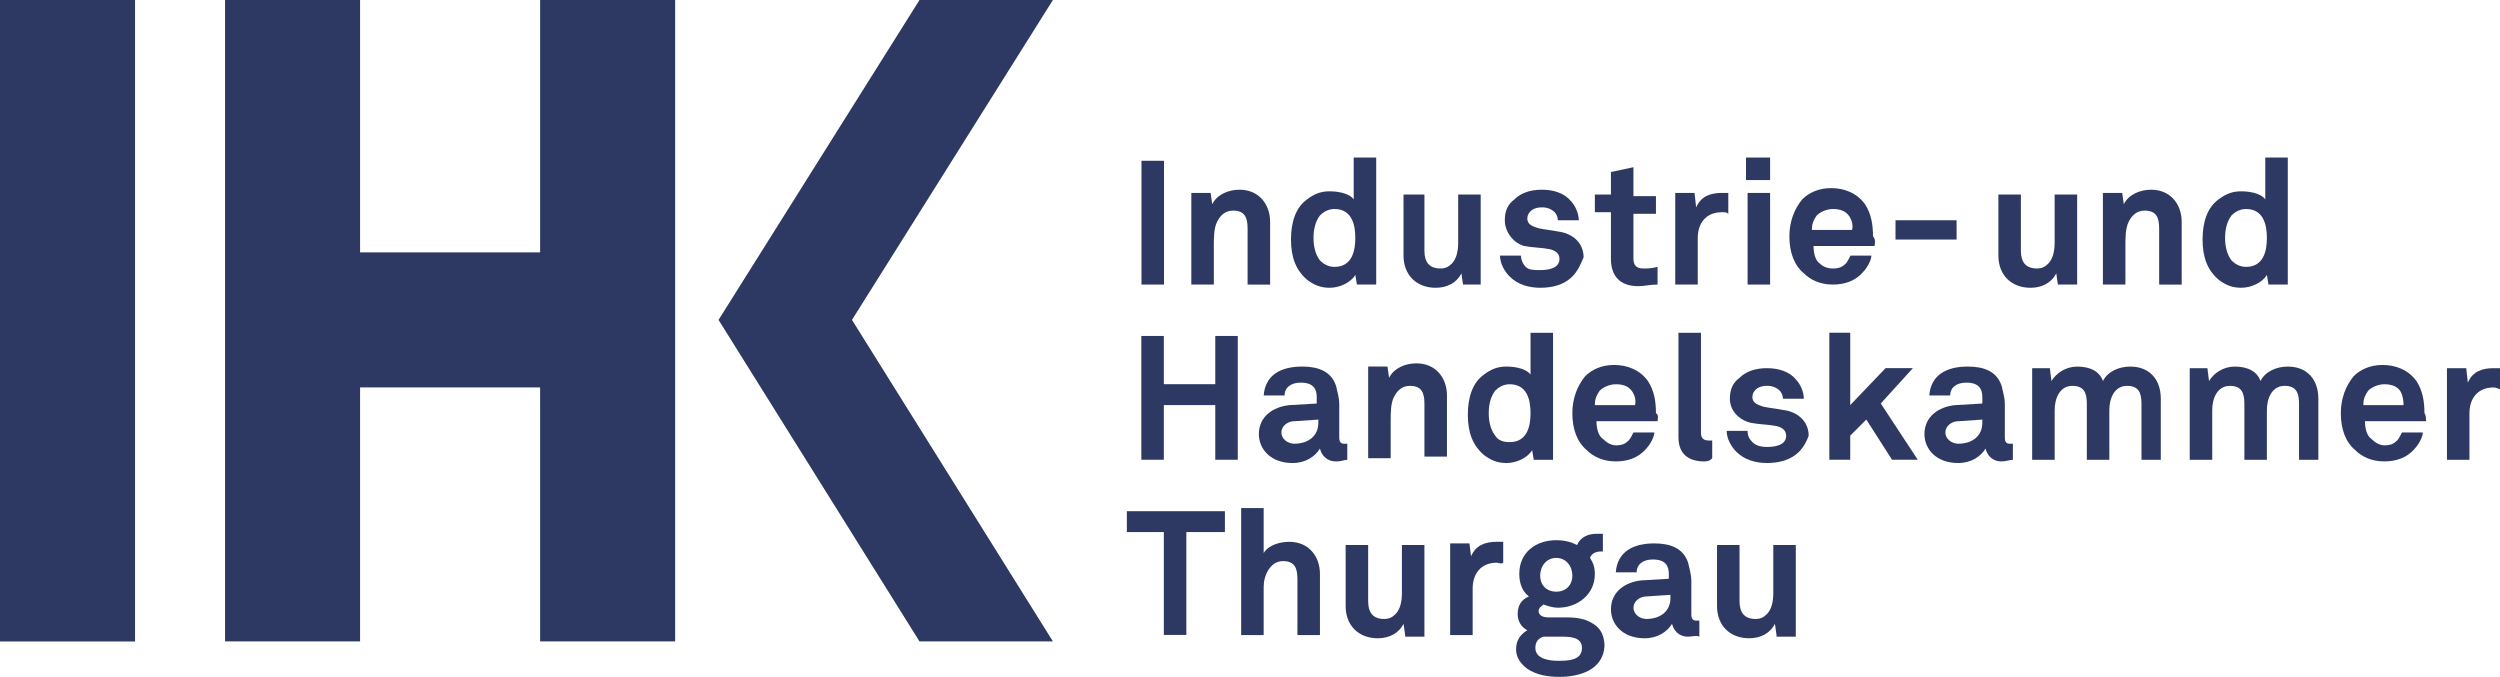 <svg height="81.222" viewBox="0 0 300 81.222" width="300" xmlns="http://www.w3.org/2000/svg">
  <g fill="#2d3963">
    <path d="m0 0h16.206v76.977h-16.206z" stroke-width="1.929"/>
    <path d="m22.8.3h-8.4v39.9h8.4v-15.8h11.2v15.8h8.4v-39.9h-8.4v15.7h-11.2z" transform="matrix(1.929 0 0 1.929 -.772 -.579)"/>
    <path d="m45.1 20.2 12.5 20h8.3l-12.5-20 12.5-19.9h-8.3z" transform="matrix(1.929 0 0 1.929 -.772 -.579)"/>
    <g stroke-width="1.929">
      <path d="m136.978 19.293h2.701v14.855h-2.701z"/>
      <path d="m149.711 34.148v-6.752c0-1.35-.386-2.122-1.736-2.122-.965 0-1.543.579-1.929 1.35s-.386 1.929-.386 2.894v4.63h-2.701v-10.997h2.315l.193 1.35c.579-1.158 1.929-1.736 3.28-1.736 2.315 0 3.666 1.736 3.666 3.859v7.524z"/>
      <path d="m162.83 34.148-.193-1.158c-.579.965-1.929 1.543-3.087 1.543-1.158 0-1.929-.386-2.701-.965-1.35-1.158-1.929-2.701-1.929-4.823 0-2.122.579-3.859 1.929-4.823.772-.579 1.543-.965 2.701-.965 1.35 0 2.508.386 2.894.965v-5.016h2.701v15.241zm-2.701-9.068c-.772 0-1.35.386-1.736.772-.579.772-.772 1.736-.772 2.701 0 .965.193 1.929.772 2.701.386.386.965.772 1.736.772 2.122 0 2.508-1.929 2.508-3.473 0-1.543-.386-3.473-2.508-3.473"/>
      <path d="m175.563 34.148-.193-1.35c-.579 1.158-1.736 1.736-3.087 1.736-2.315 0-3.859-1.543-3.859-3.859v-7.331h2.508v6.752c0 1.35.579 2.122 1.929 2.122.579 0 .965-.193 1.35-.579.579-.579.772-1.543.772-2.508v-5.788h2.701v10.804z"/>
      <path d="m188.682 33.183c-.965.965-2.315 1.35-3.859 1.35-1.35 0-2.701-.386-3.666-1.35-.579-.579-1.158-1.543-1.158-2.508h2.508c0 .386.193.965.579 1.35.386.386.965.386 1.736.386.965 0 2.315-.193 2.315-1.35 0-.579-.386-.965-1.158-1.158-.965-.193-2.122-.193-3.087-.386-1.35-.386-2.315-1.736-2.315-3.087 0-1.158.386-1.929 1.158-2.508.772-.772 1.929-1.158 3.28-1.158s2.701.386 3.473 1.35c.579.579.965 1.543.965 2.315h-2.508c0-.386-.193-.772-.386-.965-.386-.386-.965-.579-1.35-.579s-.772 0-1.158.193-.772.579-.772 1.158c0 .772.772.965 1.35 1.158.965.193 1.35.193 2.315.386 1.736.193 3.087 1.35 3.087 3.087-.386.965-.772 1.736-1.35 2.315"/>
      <path d="m196.592 34.341c-2.315 0-3.28-1.35-3.28-3.28v-5.595h-1.929v-2.122h1.929v-2.701l2.701-.579v3.473h2.701v2.122h-2.701v5.402c0 .772.386 1.158 1.158 1.158.579 0 .965 0 1.736-.193v2.122c-.965 0-1.543.193-2.315.193"/>
      <path d="m206.624 25.466c-1.929 0-2.894 1.35-2.894 3.087v5.595h-2.701v-10.997h2.315l.193 1.736c.579-1.35 1.736-1.736 3.087-1.736h.772v2.508c-.193-.193-.386-.193-.772-.193"/>
      <path d="m209.518 18.907h2.894v2.701h-2.894zm.193 4.244h2.701v10.997h-2.701z"/>
      <path d="m224.952 29.518h-7.331c0 .772.193 1.736.772 2.122.386.386.965.579 1.543.579.772 0 1.158-.193 1.543-.579.193-.193.386-.579.579-.965h2.508c0 .579-.579 1.543-.965 1.929-.965 1.158-2.315 1.543-3.666 1.543-1.543 0-2.701-.579-3.473-1.35-1.158-.965-1.736-2.508-1.736-4.437 0-1.736.579-3.28 1.543-4.437.772-.772 1.929-1.35 3.473-1.35s3.087.579 4.051 1.929c.772 1.158.965 2.508.965 3.859.386.386.193.965.193 1.158m-3.28-3.859c-.386-.386-.965-.579-1.736-.579-.772 0-1.543.386-1.929.772-.386.579-.579.965-.579 1.736h4.823c.193-.772-.193-1.543-.579-1.929"/>
      <path d="m227.46 26.431h7.331v2.315h-7.331z"/>
      <path d="m246.945 34.148-.193-1.35c-.579 1.158-1.736 1.736-3.087 1.736-2.315 0-3.859-1.543-3.859-3.859v-7.331h2.701v6.752c0 1.35.579 2.122 1.929 2.122.579 0 .965-.193 1.35-.579.579-.579.772-1.543.772-2.508v-5.788h2.701v10.804z"/>
      <path d="m259.1 34.148v-6.752c0-1.35-.386-2.122-1.736-2.122-.965 0-1.543.579-1.929 1.35s-.386 1.929-.386 2.894v4.63h-2.701v-10.997h2.315l.193 1.35c.579-1.158 1.929-1.736 3.28-1.736 2.315 0 3.666 1.736 3.666 3.859v7.524z"/>
      <path d="m272.219 34.148-.193-1.158c-.579.965-1.929 1.543-3.087 1.543-1.158 0-1.929-.386-2.701-.965-1.35-1.158-1.929-2.701-1.929-4.823 0-2.122.579-3.859 1.929-4.823.772-.579 1.543-.965 2.701-.965 1.35 0 2.508.386 2.894.965v-5.016h2.701v15.241zm-2.701-9.068c-.772 0-1.35.386-1.736.772-.579.772-.772 1.736-.772 2.701 0 .965.193 1.929.772 2.701.386.386.965.772 1.736.772 2.122 0 2.508-1.929 2.508-3.473 0-1.543-.386-3.473-2.508-3.473"/>
    </g>
    <path d="m72.8 28.9h-1.4v-7.7h1.4v3h3.2v-3h1.4v7.7h-1.4v-3.4h-3.2z" transform="matrix(1.929 0 0 1.929 -.772 -.579)"/>
    <path d="m160.322 55.37c-1.158 0-1.736-.772-1.929-1.543-.579.965-1.736 1.736-3.28 1.736-2.701 0-4.051-1.736-4.051-3.473 0-2.122 1.736-3.28 3.666-3.473l3.28-.193v-.772c0-.965-.386-1.736-1.929-1.736-1.158 0-1.929.579-1.929 1.543h-2.508c.193-2.508 2.122-3.473 4.63-3.473 1.929 0 3.473.579 4.051 2.315.193.772.386 1.543.386 2.122v4.051c0 .579.193.772.579.772h.386v1.929c-.386 0-.579.193-1.35.193m-2.122-5.016-2.894.193c-.772 0-1.543.579-1.543 1.35 0 .772.772 1.35 1.543 1.35 1.736 0 2.894-.965 2.894-2.508z" stroke-width="1.929"/>
    <path d="m170.932 55.177v-6.752c0-1.35-.386-2.122-1.736-2.122-.965 0-1.543.579-1.929 1.35-.386.772-.386 1.929-.386 2.894v4.437h-2.701v-10.997h2.315l.193 1.35c.579-1.158 1.929-1.736 3.28-1.736 2.315 0 3.666 1.736 3.666 3.859v7.331h-2.701z" stroke-width="1.929"/>
    <path d="m184.051 55.177-.193-1.158c-.579.965-1.929 1.543-3.087 1.543s-1.929-.386-2.701-.965c-1.35-1.158-1.929-2.701-1.929-4.823 0-2.122.579-3.859 1.929-4.823.772-.579 1.543-.965 2.701-.965 1.35 0 2.508.386 2.894.965v-5.016h2.701v15.241zm-2.894-9.068c-.772 0-1.35.386-1.736.772-.579.772-.772 1.736-.772 2.701s.193 1.929.772 2.701c.386.579.965.772 1.736.772 2.122 0 2.508-1.929 2.508-3.473s-.386-3.473-2.508-3.473" stroke-width="1.929"/>
    <path d="m198.907 50.547h-7.331c0 .772.193 1.736.772 2.122.386.386.965.772 1.543.772.772 0 1.158-.193 1.543-.579.193-.193.386-.579.579-.965h2.508c0 .579-.579 1.543-.965 1.929-.965 1.158-2.315 1.543-3.666 1.543-1.543 0-2.701-.579-3.473-1.35-1.158-.965-1.736-2.508-1.736-4.437 0-1.736.579-3.28 1.543-4.437.772-.772 1.929-1.35 3.473-1.35 1.543 0 3.087.579 4.051 1.929.772 1.158.965 2.508.965 3.859.386.193.193.772.193.965m-3.28-3.859c-.386-.386-.965-.579-1.736-.579s-1.543.386-1.929.772c-.386.579-.579.965-.579 1.736h4.823c.193-.772-.193-1.543-.579-1.929" stroke-width="1.929"/>
    <path d="m204.502 55.37c-1.736 0-3.087-.772-3.087-2.894v-12.54h2.701v11.961c0 .579.193.965.965.965h.386v2.122c-.193.193-.386.386-.965.386" stroke-width="1.929"/>
    <path d="m215.884 54.212c-.965.965-2.315 1.35-3.859 1.35-1.35 0-2.701-.386-3.666-1.35-.579-.579-1.158-1.543-1.158-2.508h2.508c0 .579.193.965.579 1.35.386.386.965.579 1.736.579.965 0 2.315-.193 2.315-1.35 0-.579-.386-.965-1.158-1.158-.965-.193-2.122-.193-3.087-.386-1.543-.386-2.508-1.543-2.508-2.894 0-1.158.386-1.929 1.158-2.508.772-.772 1.929-1.158 3.28-1.158s2.701.386 3.473 1.35c.579.579.965 1.543.965 2.315h-2.508c0-.386-.193-.772-.386-.965-.386-.386-.965-.579-1.35-.579-.386 0-.772 0-1.158.193s-.772.579-.772 1.158c0 .772.772.965 1.35 1.158.965.193 1.35.193 2.315.386 1.736.193 3.087 1.35 3.087 3.087-.193.579-.579 1.35-1.158 1.929" stroke-width="1.929"/>
    <path d="m115.5 28.9h-1.3v-7.9h1.3v4.5l2.2-2.3h1.7l-2 2.2 2.3 3.5h-1.6l-1.6-2.5-1 1z" transform="matrix(1.929 0 0 1.929 -.772 -.579)"/>
    <path d="m240.193 55.37c-1.158 0-1.736-.772-1.929-1.543-.579.965-1.736 1.736-3.28 1.736-2.701 0-4.051-1.736-4.051-3.473 0-2.122 1.736-3.28 3.666-3.473l3.28-.193v-.772c0-.965-.386-1.736-1.929-1.736-1.158 0-1.929.579-1.929 1.543h-2.508c.193-2.508 2.122-3.473 4.63-3.473 1.929 0 3.473.579 4.051 2.315.193.772.386 1.543.386 2.122v4.051c0 .579.193.772.579.772h.386v1.929c-.386 0-.772.193-1.35.193m-2.315-5.016-2.894.193c-.772 0-1.543.579-1.543 1.35 0 .772.772 1.35 1.543 1.35 1.736 0 2.894-.965 2.894-2.508z" stroke-width="1.929"/>
    <path d="m256.978 55.177v-6.752c0-1.35-.386-2.122-1.736-2.122-1.543 0-2.122 1.543-2.122 2.894v5.981h-2.701v-6.752c0-1.35-.386-2.122-1.736-2.122-1.543 0-2.122 1.543-2.122 2.894v5.981h-2.701v-10.997h2.122l.193 1.543c.579-.965 1.736-1.736 3.087-1.736 1.543 0 2.701.579 3.087 1.736.579-1.158 1.929-1.736 3.28-1.736 2.315 0 3.666 1.543 3.666 3.859v7.331z" stroke-width="1.929"/>
    <path d="m275.884 55.177v-6.752c0-1.35-.386-2.122-1.736-2.122-1.543 0-2.122 1.543-2.122 2.894v5.981h-2.701v-6.752c0-1.35-.386-2.122-1.736-2.122-1.543 0-2.122 1.543-2.122 2.894v5.981h-2.701v-10.997h2.122l.193 1.543c.579-.965 1.736-1.736 3.087-1.736 1.543 0 2.701.579 3.087 1.736.579-1.158 1.929-1.736 3.28-1.736 2.315 0 3.666 1.543 3.666 3.859v7.331z" stroke-width="1.929"/>
    <path d="m291.125 50.547h-7.331c0 .772.193 1.736.772 2.122.386.386.965.772 1.543.772.772 0 1.158-.193 1.543-.579.193-.193.386-.579.579-.965h2.508c0 .579-.579 1.543-.965 1.929-.965 1.158-2.315 1.543-3.666 1.543-1.543 0-2.701-.579-3.473-1.35-1.158-.965-1.736-2.508-1.736-4.437 0-1.736.579-3.28 1.543-4.437.772-.772 1.929-1.35 3.473-1.35 1.543 0 3.087.579 4.051 1.929.772 1.158.965 2.508.965 3.859.193.193.193.772.193.965m-3.28-3.859c-.386-.386-.965-.579-1.736-.579-.772 0-1.543.386-1.929.772-.386.579-.579.965-.579 1.736h4.823c0-.772-.193-1.543-.579-1.929" stroke-width="1.929"/>
    <path d="m299.228 46.495c-1.929 0-2.894 1.35-2.894 3.087v5.595h-2.701v-10.997h2.315l.193 1.736c.579-1.35 1.736-1.736 3.087-1.736h.772v2.508c-.193 0-.386-.193-.772-.193" stroke-width="1.929"/>
    <path d="m72.8 33.4h-2.3v-1.3h6.1v1.3h-2.4v6.4h-1.4z" transform="matrix(1.929 0 0 1.929 -.772 -.579)"/>
    <path d="m155.691 76.206v-6.752c0-1.35-.386-2.122-1.736-2.122-1.543 0-2.315 1.736-2.315 3.087v5.788h-2.701v-15.241h2.701v5.402c.579-.965 1.929-1.35 3.087-1.35 2.315 0 3.666 1.736 3.666 3.859v7.331z" stroke-width="1.929"/>
    <path d="m168.617 76.206-.193-1.35c-.579 1.158-1.736 1.736-3.087 1.736-2.315 0-3.859-1.543-3.859-3.859v-7.331h2.701v6.752c0 1.35.579 2.122 1.929 2.122.579 0 .965-.193 1.35-.579.579-.579.772-1.543.772-2.508v-5.788h2.701v10.997h-2.315z" stroke-width="1.929"/>
    <path d="m179.614 67.524c-1.929 0-2.894 1.35-2.894 3.087v5.595h-2.701v-10.997h2.315l.193 1.543c.579-1.35 1.736-1.736 3.087-1.736h.772v2.508c-.193.193-.579 0-.772 0" stroke-width="1.929"/>
    <path d="m187.138 81.222c-1.35 0-2.701-.193-3.859-.965-.772-.579-1.35-1.35-1.35-2.315 0-.965.386-1.736 1.35-2.315-.772-.386-1.158-1.158-1.158-1.929 0-.965.386-1.736 1.35-2.122-.772-.579-1.158-1.543-1.158-2.701 0-2.701 2.122-4.051 4.437-4.051.965 0 1.736.193 2.508.579.386-.965 1.35-1.35 2.315-1.35h.772v2.122h-.193c-.579 0-1.158.193-1.35.772.386.579.579 1.158.579 1.929 0 2.508-2.122 4.051-4.437 4.051-.579 0-1.158-.193-1.736-.386-.193.193-.579.386-.579.772 0 .579.579.772 1.158.772h1.736c1.158 0 2.508 0 3.666.772.965.579 1.35 1.543 1.35 2.701-.193 2.894-3.087 3.666-5.402 3.666m.193-4.823h-2.122c-.579.193-.965.579-.965 1.35 0 1.35 1.736 1.543 2.701 1.543 1.158 0 2.894 0 2.894-1.543 0-1.35-1.543-1.35-2.508-1.35m-.579-9.453c-1.158 0-1.929.965-1.929 2.122s.772 1.929 1.929 1.929c1.158 0 1.929-.772 1.929-1.929s-.772-2.122-1.929-2.122" stroke-width="1.929"/>
    <path d="m202.572 76.399c-1.158 0-1.736-.772-1.929-1.543-.579.965-1.736 1.736-3.28 1.736-2.701 0-4.051-1.736-4.051-3.473 0-2.122 1.736-3.28 3.666-3.473l3.28-.193v-.579c0-.965-.386-1.736-1.929-1.736-1.158 0-1.929.579-1.929 1.543h-2.508c.193-2.508 2.122-3.473 4.63-3.473 1.929 0 3.473.579 4.051 2.315.193.772.386 1.543.386 2.122v4.051c0 .579.193.772.579.772h.386v1.929c-.386-.193-.772 0-1.35 0m-2.122-5.016-2.894.193c-.772 0-1.543.579-1.543 1.35s.772 1.35 1.543 1.35c1.736 0 2.894-.965 2.894-2.508z" stroke-width="1.929"/>
    <path d="m213.183 76.206-.193-1.35c-.579 1.158-1.736 1.736-3.087 1.736-2.315 0-3.859-1.543-3.859-3.859v-7.331h2.701v6.752c0 1.35.579 2.122 1.929 2.122.579 0 .965-.193 1.35-.579.579-.579.772-1.543.772-2.508v-5.788h2.701v10.997h-2.315z" stroke-width="1.929"/>
  </g>
</svg>
